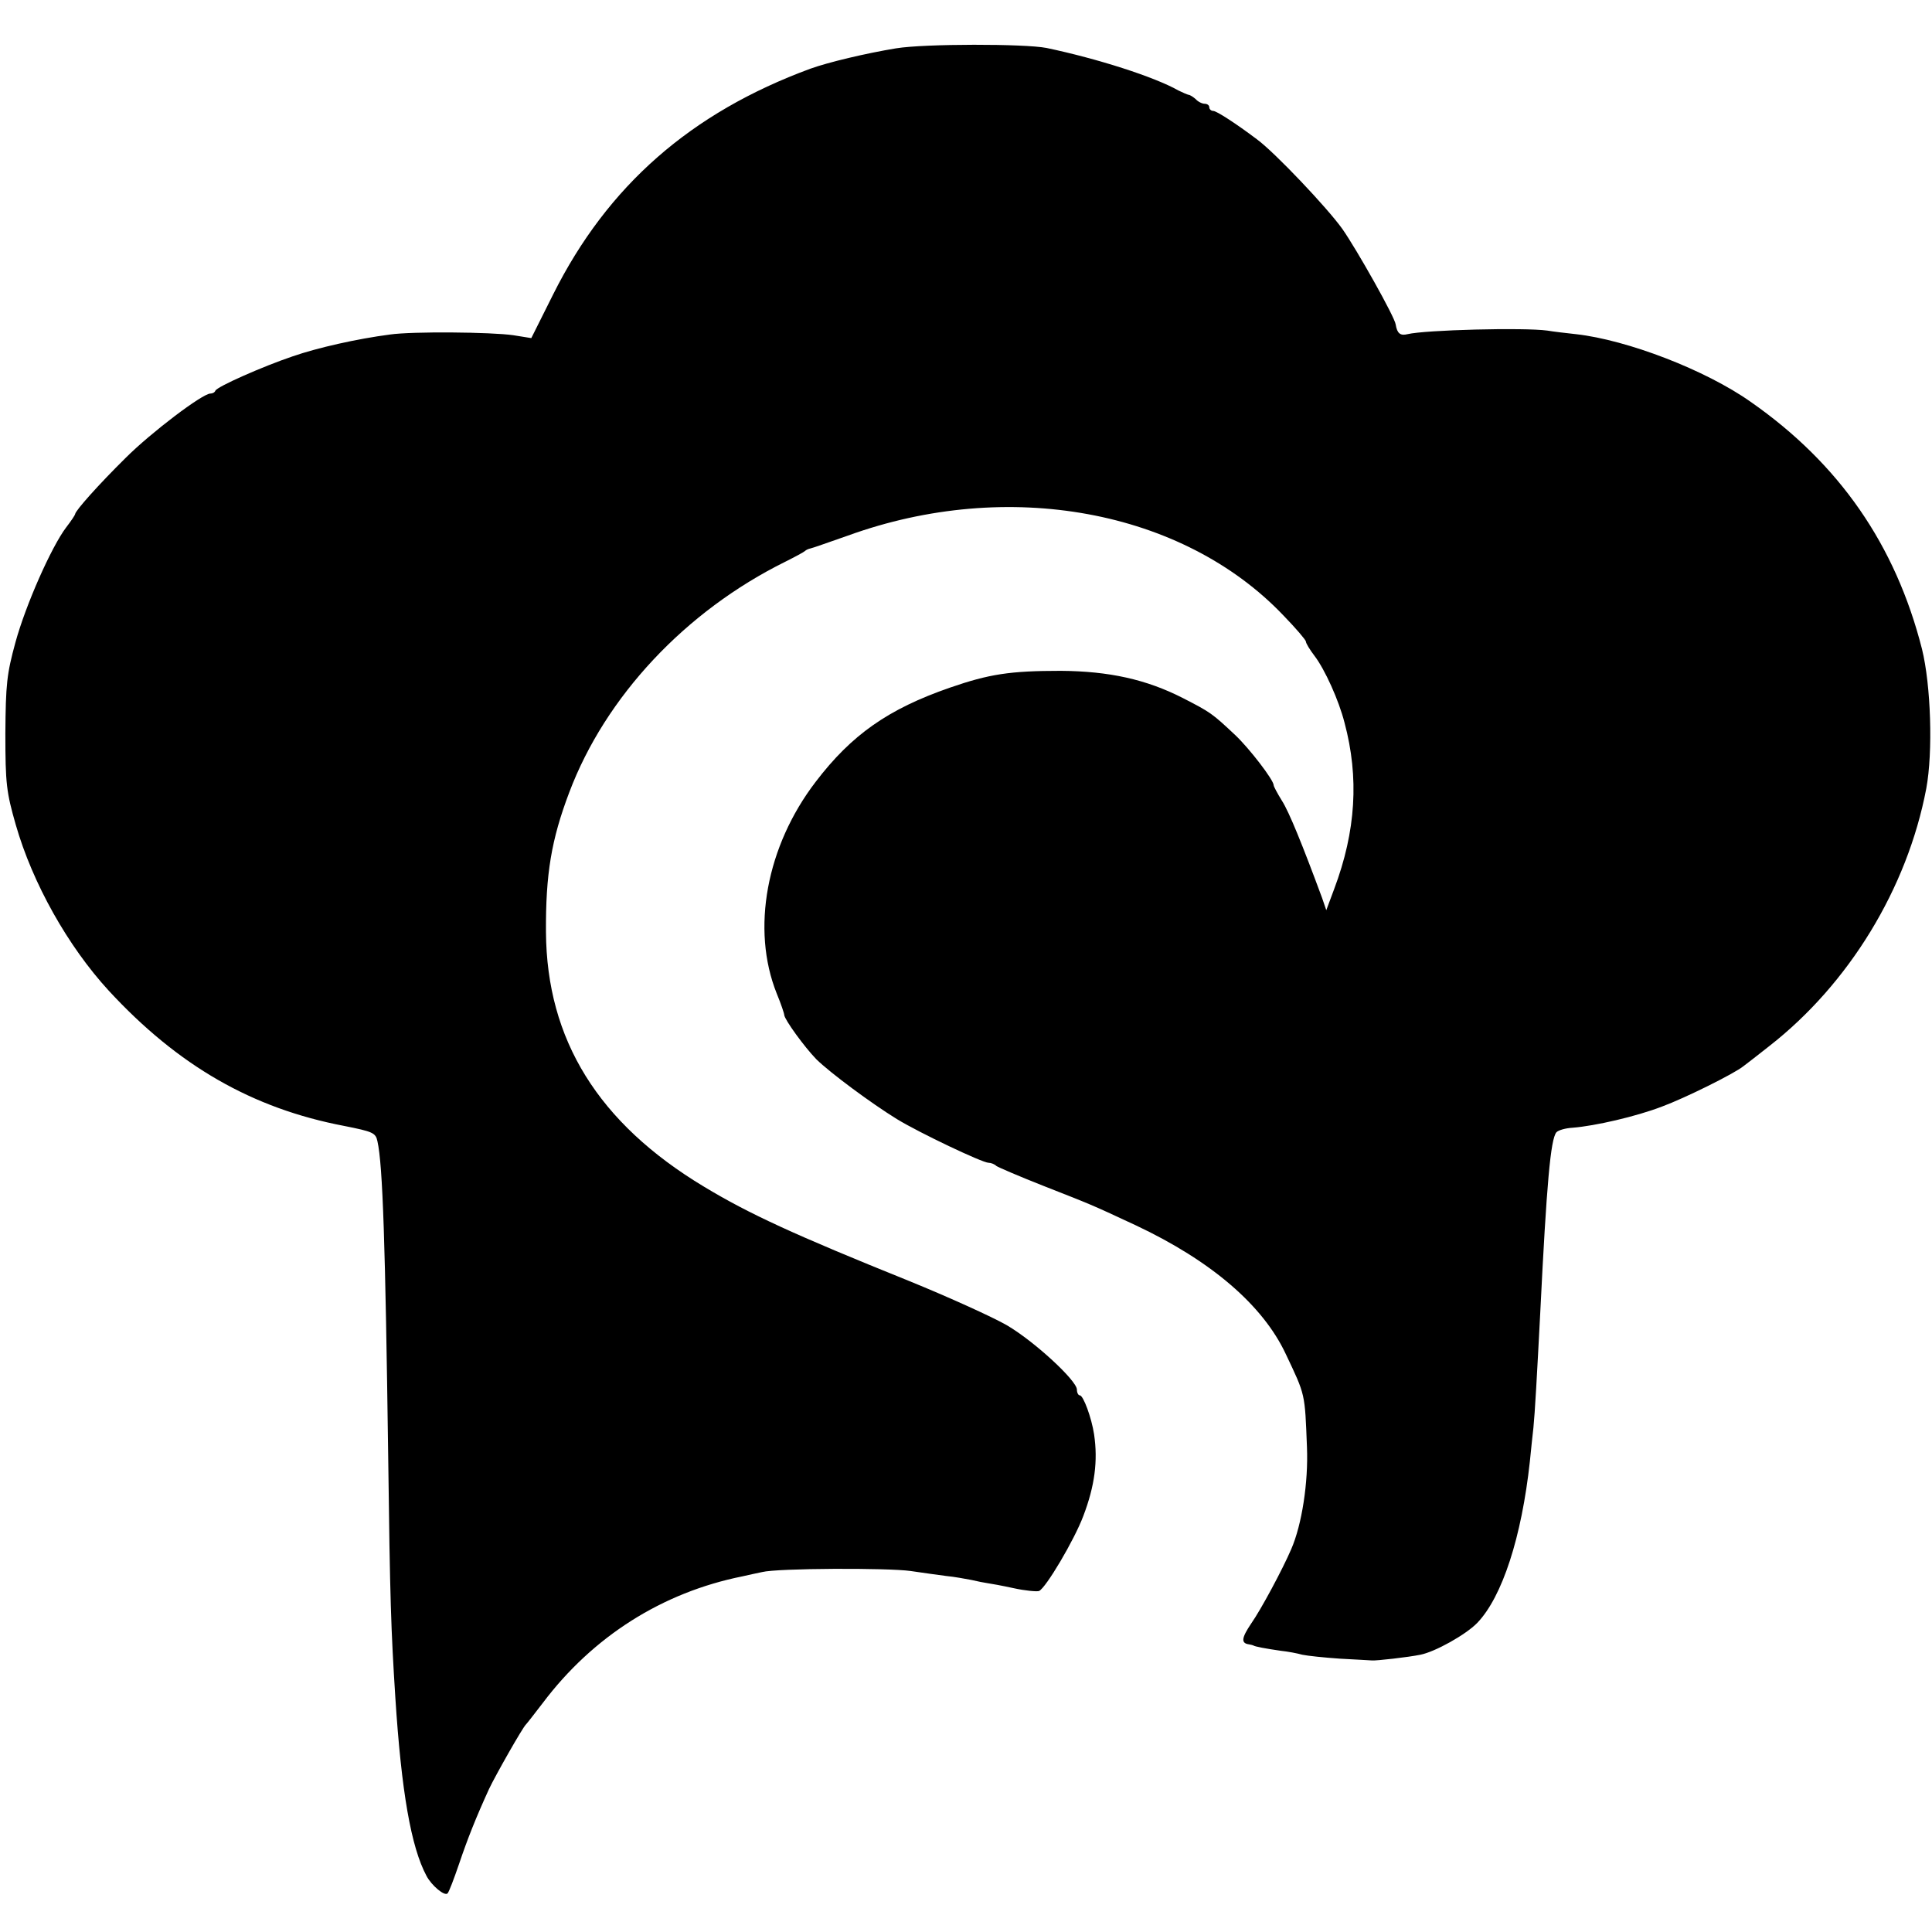 <svg version="1" xmlns="http://www.w3.org/2000/svg" width="720" height="720" viewBox="0 0 540 540"><path d="M250.5 13.5c-8.5 1.4-19 3.9-24 5.7-33.4 12.3-56.7 32.7-71.9 63.1l-6.1 12.2-5-.8c-6.1-.9-28.3-1.1-34.5-.2-9.2 1.2-20.3 3.7-27.2 6.1-8.3 2.8-21.2 8.5-21.6 9.6-.2.5-.8.8-1.4.8-2.2 0-16.6 10.9-23.7 18-7.5 7.4-14.1 14.8-14.1 15.7 0 .2-1.1 1.9-2.5 3.7-4.1 5.4-11.3 21.6-14.2 32.2-2.4 8.8-2.7 11.6-2.8 25.4 0 14.1.3 16.4 2.9 25.5 4.7 16.4 14.6 34 26 46.4 19.4 21 40.1 32.9 65.8 37.8 8 1.6 8.8 1.9 9.3 4.3 1.5 6.7 2.2 28.9 3 88 .5 40.4.8 48.6 2 67.5 1.7 26.3 4.4 41.8 8.7 49.8 1.4 2.7 5.1 5.8 5.9 4.9.4-.4 1.8-4.1 3.2-8.2 2.4-7.1 4.7-12.9 8.4-21 1.8-3.8 9.4-17.2 10.3-18 .3-.3 2.4-3 4.7-6 14-18.6 33.4-30.9 55.8-35.4 1.7-.4 4.1-.9 5.5-1.2 4.3-1.1 35.2-1.2 41.5-.3 3.3.5 7.8 1.1 10 1.4 2.2.2 5.4.8 7 1.1 1.7.4 3.7.8 4.5.9.8.1 4.1.7 7.3 1.4s6.4 1 7.1.8c1.9-.8 9.9-14.3 12.4-21 3.2-8.4 4.1-15.4 3-22.8-.7-4.6-3-10.9-4-10.9-.4 0-.8-.7-.8-1.6 0-2.5-11.9-13.5-19.6-18-3.8-2.2-16.1-7.8-27.4-12.4-32-12.9-44.6-18.7-57.2-26.3-29.6-17.8-44-41.1-44.2-71.2-.1-16.2 1.5-25.8 6.5-39 10.1-26.8 32.5-50.7 60.4-64.5 2.8-1.4 5.2-2.7 5.5-3 .3-.3 1-.6 1.5-.7.6-.1 5.3-1.8 10.5-3.6 44.7-16.2 93.6-7.2 121.7 22.3 3.5 3.6 6.3 6.9 6.3 7.3 0 .5 1.1 2.3 2.4 4 2.9 3.8 6.8 12.4 8.4 18.7 4.1 15.3 3.2 30.3-2.9 46.5l-2.2 5.9-1.2-3.5c-5.4-14.6-9.2-24-11.2-27.1-1.3-2.1-2.3-4-2.3-4.3 0-1.5-6.8-10.3-10.7-14-6.5-6.1-6.9-6.4-14.7-10.4-10.2-5.2-20.6-7.5-34.1-7.6-14.2 0-20 .9-31 4.7-17.3 6-27.5 13.2-37.5 26.3-13.8 18-18.1 41.2-10.9 59.2 1.2 2.9 2.1 5.6 2.1 6 .1 1.3 5.6 8.9 9 12.4 3.9 3.8 15.2 12.2 22.5 16.7 6.4 3.9 23.9 12.2 25.6 12.2.7 0 1.7.4 2.2.9.6.4 6.4 2.9 13 5.5 13.7 5.4 12.7 4.9 26 11.1 21 9.9 35.5 22.3 41.9 36 5.5 11.6 5.3 10.8 5.9 26 .4 9.8-1.4 21.6-4.4 28.5-2.4 5.6-8.4 16.8-11.2 20.8-2.7 4-2.9 5.5-.6 5.8.5.1 1 .2 1.2.3.3.3 3.5.9 7.7 1.5 1.9.2 4.6.7 6 1.1 1.4.3 6.1.8 10.5 1.1 4.4.2 8.5.5 9 .5 1.2.1 10.1-.9 13.5-1.6 4.1-.8 12.7-5.6 15.9-8.9 7-7.3 12.4-24 14.7-45.1.3-3.3.8-7.6 1-9.5.4-3.9 1-14.6 1.9-32 1.8-36.5 2.9-48.5 4.5-50.5.5-.6 2.6-1.2 4.6-1.3 6.2-.5 17.6-3.1 24.9-5.9 6.5-2.4 20.2-9.2 22.8-11.3.7-.5 3.9-3 7.2-5.6 22.3-17.4 38.6-44.1 43.9-72 1.9-10.2 1.3-28.9-1.2-39-7.4-29.1-23.1-51.8-47.9-69.1-12.6-8.9-34.5-17.3-48.8-18.9-2.7-.3-6.3-.7-8-1-6.6-.9-34.1-.2-39.1 1-2 .5-2.9-.2-3.3-2.7-.2-2-10.9-21-14.9-26.7-4.2-5.9-18.8-21.3-23.8-25-6.1-4.6-11.4-8-12.3-8-.6 0-1.1-.5-1.1-1 0-.6-.6-1-1.3-1-.7 0-1.9-.6-2.5-1.3-.7-.6-1.6-1.2-2-1.2-.4-.1-1.6-.6-2.8-1.2-6.7-3.8-22.6-8.9-36.9-11.9-6.1-1.2-34-1.2-42 .1z"/></svg>